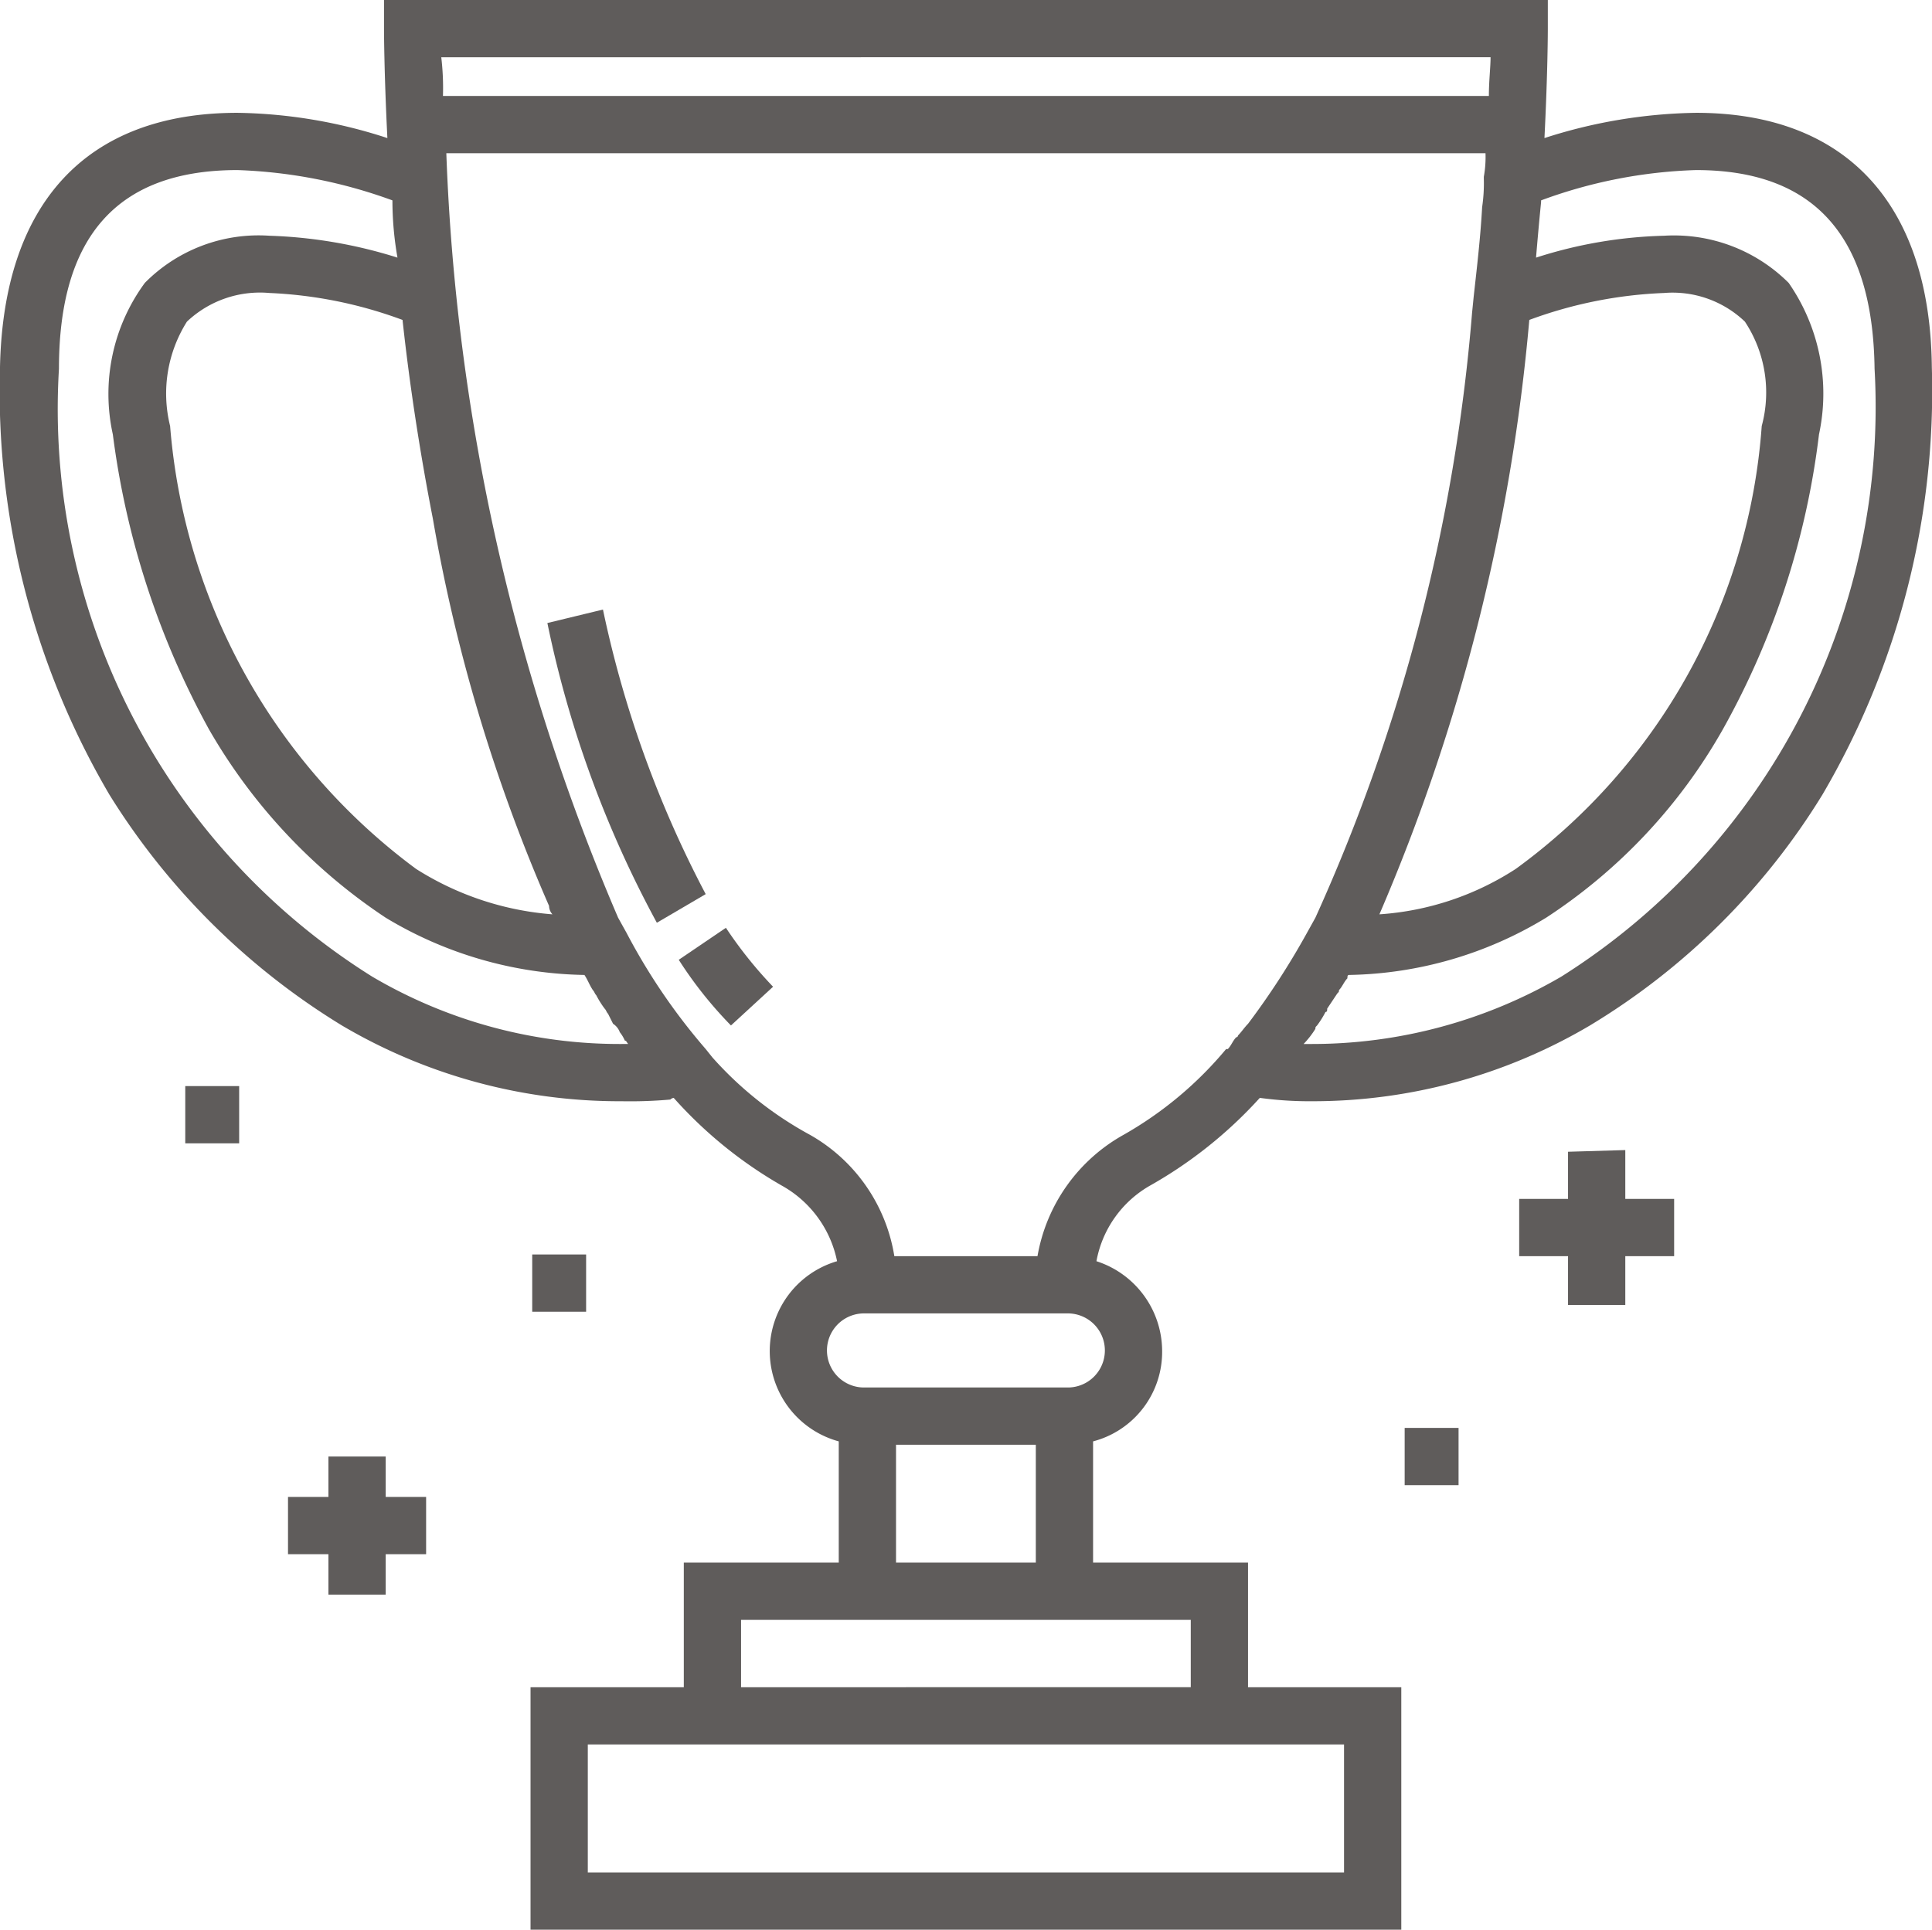 <svg xmlns="http://www.w3.org/2000/svg" width="11.471" height="11.46" viewBox="0 0 11.471 11.46">
  <g id="Layer_x0020_1" transform="translate(-9.22 -14.76)">
    <g id="Temp.ai">
      <path id="Path_7" data-name="Path 7" d="M20.69,16.94c-.01-.97-.51-1.51-1.4-1.51a3.058,3.058,0,0,0-.9.15c.02-.4.02-.64.02-.65v-.17H11.5v.17s0,.25.02.65a2.985,2.985,0,0,0-.89-.15c-.9,0-1.39.54-1.41,1.51a4.736,4.736,0,0,0,.65,2.54,4.2,4.2,0,0,0,1.38,1.37,3.242,3.242,0,0,0,1.66.45,2.715,2.715,0,0,0,.29-.01.035.035,0,0,1,.02-.01,2.568,2.568,0,0,0,.64.52.664.664,0,0,1,.33.45.556.556,0,0,0,.01,1.07v.72h-.92v.74h-.91v1.44h5.17V24.78h-.91v-.74h-.92v-.72a.549.549,0,0,0,.41-.54.562.562,0,0,0-.39-.53.651.651,0,0,1,.32-.45,2.609,2.609,0,0,0,.65-.52,2.161,2.161,0,0,0,.31.02h0a3.234,3.234,0,0,0,1.65-.45,4.108,4.108,0,0,0,1.38-1.37,4.736,4.736,0,0,0,.65-2.54Zm-2.39-.28a2.586,2.586,0,0,1,.8-.16.621.621,0,0,1,.48.17.763.763,0,0,1,.1.62,3.567,3.567,0,0,1-1.46,2.63,1.692,1.692,0,0,1-.81.27,11.458,11.458,0,0,0,.89-3.53Zm-.23-1.56c0,.06-.01.14-.01.23H11.85a1.552,1.552,0,0,0-.01-.23Zm-6.28,2.74a9.971,9.971,0,0,0,.69,2.3.076.076,0,0,0,.02.05,1.762,1.762,0,0,1-.81-.27,3.631,3.631,0,0,1-1.46-2.63.8.8,0,0,1,.1-.62.631.631,0,0,1,.49-.17,2.582,2.582,0,0,1,.79.16c.04.37.1.77.18,1.18Zm1.16,3.12h-.04a2.891,2.891,0,0,1-1.48-.4,3.976,3.976,0,0,1-1.86-3.61c0-.79.35-1.18,1.06-1.18a2.964,2.964,0,0,1,.92.18,1.953,1.953,0,0,0,.03.34,2.817,2.817,0,0,0-.76-.13.949.949,0,0,0-.74.28,1.114,1.114,0,0,0-.19.9,4.941,4.941,0,0,0,.57,1.75,3.331,3.331,0,0,0,1.05,1.12,2.355,2.355,0,0,0,1.18.34h0c.02.03.03.06.05.09.01.01.01.02.02.03a.558.558,0,0,0,.05.08c.01.01.01.02.02.03l.03.06a.1.1,0,0,1,.04.05.219.219,0,0,1,.03.05c.01,0,.01.01.02.02Zm4.25,4.16v.76H12.71v-.76H17.2Zm-.91-.74v.4H13.62v-.4h2.67Zm-1.75-.34v-.7h.83v.7ZM15.56,23H14.35a.22.22,0,1,1,0-.44h1.21a.22.22,0,1,1,0,.44Zm.33-1.5a1.025,1.025,0,0,0-.51.72h-.85a1.012,1.012,0,0,0-.5-.72,2.142,2.142,0,0,1-.58-.46l-.04-.05a3.626,3.626,0,0,1-.47-.69l-.05-.09a12.663,12.663,0,0,1-1.02-4.54h6.17a.66.66,0,0,1-.01.14v.01a.97.97,0,0,1-.01.17h0c-.01.18-.03.35-.05.53l-.01.1a10.832,10.832,0,0,1-.93,3.59l-.05.09a4.579,4.579,0,0,1-.35.54h0c-.02.02-.04.05-.06.07a.01.01,0,0,1-.01.01c-.02.02-.03.05-.05.07H16.5a2.211,2.211,0,0,1-.61.51Zm2.6-.94a2.938,2.938,0,0,1-1.48.4h-.05a.55.55,0,0,0,.07-.09c0-.01,0-.01.01-.02a.558.558,0,0,0,.05-.08c.01,0,.01-.01.01-.02l.06-.09c.01-.01.01-.01.01-.02.02-.02.03-.05.05-.07,0-.01,0-.02.01-.02a2.322,2.322,0,0,0,1.17-.34,3.236,3.236,0,0,0,1.05-1.12,4.749,4.749,0,0,0,.57-1.75,1.153,1.153,0,0,0-.18-.9.964.964,0,0,0-.74-.28,2.689,2.689,0,0,0-.76.13q.015-.18.03-.33v-.01a2.9,2.9,0,0,1,.92-.18c.7,0,1.05.39,1.06,1.18a4,4,0,0,1-1.86,3.61Z" fill="#5f5c5b"/>
      <path id="Path_8" data-name="Path 8" d="M13.25,20.46a2.416,2.416,0,0,0,.31.39l.25-.23a2.525,2.525,0,0,1-.28-.35l-.28.19Z" fill="#5f5c5b"/>
      <path id="Path_9" data-name="Path 9" d="M12.8,18.38l-.33.08a6.447,6.447,0,0,0,.65,1.78l.29-.17A6.466,6.466,0,0,1,12.8,18.38Z" fill="#5f5c5b"/>
      <path id="Path_10" data-name="Path 10" d="M19.16,21.88h-.29v-.29l-.34.01v.28h-.29v.34h.29v.29h.34v-.29h.29Z" fill="#5f5c5b"/>
      <path id="Path_11" data-name="Path 11" d="M11.75,23.65h-.24v-.24h-.34v.24h-.24v.34h.24v.24h.34v-.24h.24Z" fill="#5f5c5b"/>
      <path id="Path_12" data-name="Path 12" d="M10.32,21.21h.32v.34h-.32Z" fill="#5f5c5b"/>
      <path id="Path_13" data-name="Path 13" d="M12.38,22.21h.32v.34h-.32Z" fill="#5f5c5b"/>
      <path id="Path_14" data-name="Path 14" d="M17.56,23.24h.32v.34h-.32Z" fill="#5f5c5b"/>
    </g>
  </g>
</svg>
